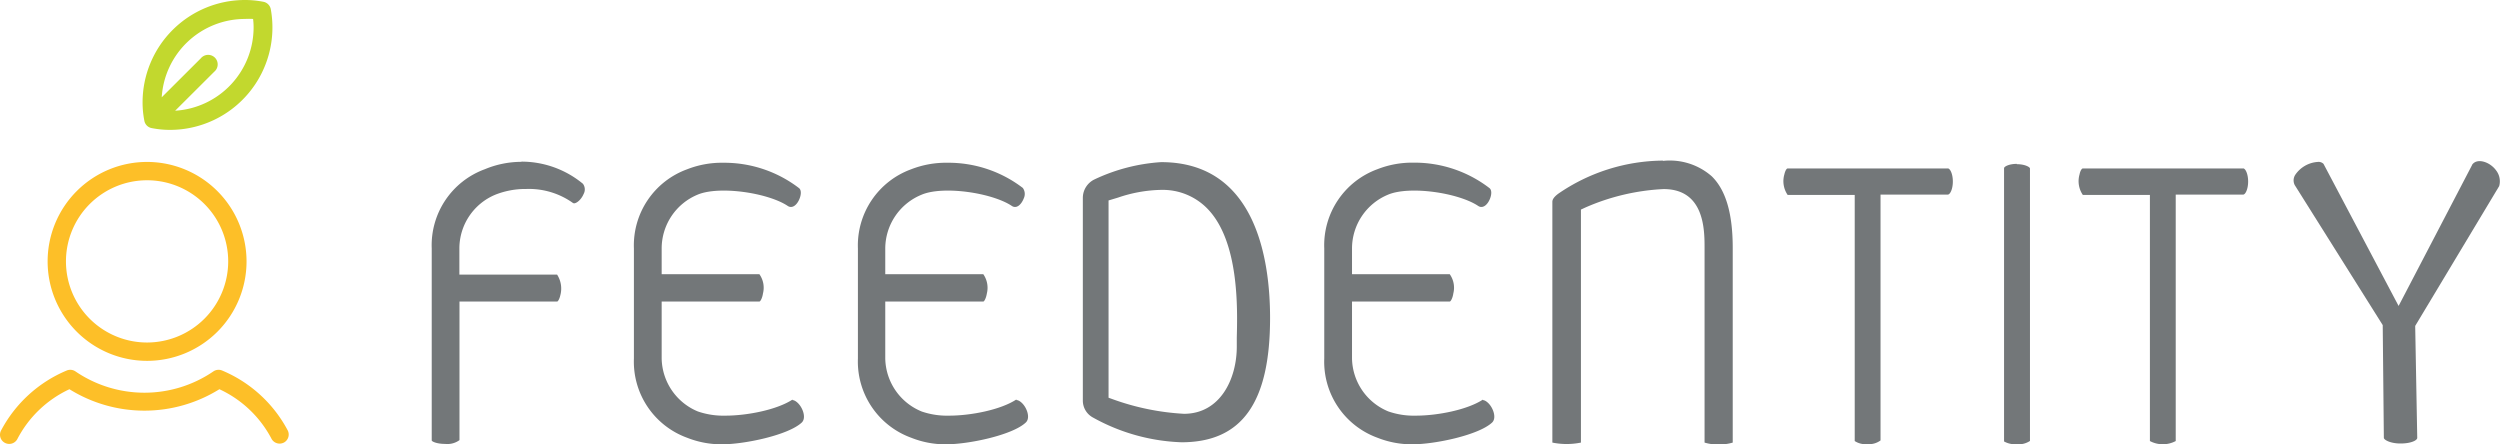 <?xml version="1.0" encoding="UTF-8"?>
<svg xmlns="http://www.w3.org/2000/svg" viewBox="0 0 244.08 43.37">
  <defs>
    <style>.cls-1{fill:#737779;}.cls-2{fill:#c2d82e;}.cls-3{fill:#fdbf28;}</style>
  </defs>
  <title>logo-freedentity</title>
  <g id="Livello_2" data-name="Livello 2">
    <g id="Modalità_Isolamento" data-name="Modalità Isolamento">
      <path class="cls-1" d="M50.93,15.8a9.28,9.28,0,0,0-3.59.72,7.9,7.9,0,0,0-5.19,7.73V43c0,.1.48.34,1.31.34a2,2,0,0,0,1.4-.37V29.44H54.4c.05,0,.21-.18.31-.63a2.51,2.51,0,0,0-.32-2H44.85V24.25A5.69,5.69,0,0,1,48.38,19a8,8,0,0,1,3-.55,7.4,7.4,0,0,1,4.52,1.34.24.24,0,0,0,.15.06c.26,0,.71-.38.93-.91a.92.92,0,0,0-.07-1,9.42,9.42,0,0,0-6-2.16"></path>
      <path class="cls-1" d="M77.39,39c-1.51,1-4.42,1.58-6.56,1.58h0a7.65,7.65,0,0,1-2.7-.41A5.71,5.71,0,0,1,64.6,35V29.44h9.54c.09,0,.28-.31.35-.79a2.28,2.28,0,0,0-.35-1.88H64.6V24.25A5.69,5.69,0,0,1,68.12,19c2.11-.88,6.85-.18,8.78,1.1.46.32.95-.12,1.18-.75.13-.35.18-.81-.09-1a12,12,0,0,0-7.39-2.46,9.24,9.24,0,0,0-3.52.64,7.9,7.9,0,0,0-5.19,7.73V35a7.9,7.9,0,0,0,5.2,7.74,9.14,9.14,0,0,0,3.37.64c2.24,0,6.51-.9,7.82-2.13.37-.36.16-1,.08-1.19-.23-.59-.7-1-1-1"></path>
      <path class="cls-1" d="M99.23,39c-1.51,1-4.42,1.58-6.56,1.58h0A7.6,7.6,0,0,1,90,40.18,5.7,5.7,0,0,1,86.43,35V29.44H96c.09,0,.27-.31.35-.79A2.32,2.32,0,0,0,96,26.77H86.43V24.25A5.69,5.69,0,0,1,90,19c2.11-.88,6.85-.18,8.78,1.1.46.32.94-.12,1.18-.75a1,1,0,0,0-.1-1,11.93,11.93,0,0,0-7.38-2.46,9.33,9.33,0,0,0-3.53.64,7.91,7.91,0,0,0-5.19,7.73V35a7.91,7.91,0,0,0,5.21,7.74,9,9,0,0,0,3.36.64c2.25,0,6.52-.9,7.82-2.13.38-.36.17-1,.09-1.19-.23-.59-.7-1-1-1"></path>
      <path class="cls-1" d="M113.35,15.83a17.86,17.86,0,0,0-6.5,1.69,2,2,0,0,0-1.13,1.76V39.11a1.87,1.87,0,0,0,1,1.66,19.07,19.07,0,0,0,8.63,2.41c5.9,0,8.65-3.86,8.65-12.14,0-5.68-1.38-15.21-10.63-15.21M120.75,33c0,.34,0,.63,0,.84,0,3.16-1.62,6.56-5.16,6.56A24.3,24.3,0,0,1,108.7,39l-.47-.17V19.57l.93-.28a13.74,13.74,0,0,1,4.12-.75h.07a6.08,6.08,0,0,1,4.53,1.83c3.12,3.2,2.94,9.8,2.87,12.62"></path>
      <path class="cls-1" d="M144.8,39c-1.51,1-4.42,1.58-6.56,1.58h0a7.57,7.57,0,0,1-2.69-.41A5.7,5.7,0,0,1,132,35V29.44h9.54c.09,0,.28-.31.35-.79a2.28,2.28,0,0,0-.35-1.88H132V24.25A5.69,5.69,0,0,1,135.53,19c2.11-.88,6.85-.18,8.78,1.1.46.32.95-.12,1.18-.75.13-.35.18-.81-.09-1A12,12,0,0,0,138,15.88a9.28,9.28,0,0,0-3.52.64,7.9,7.9,0,0,0-5.19,7.73V35a7.9,7.9,0,0,0,5.2,7.74,9.14,9.14,0,0,0,3.37.64c2.24,0,6.51-.9,7.82-2.13.37-.36.16-1,.08-1.19-.23-.59-.7-1-1-1"></path>
      <path class="cls-1" d="M162.38,15.68a18.25,18.25,0,0,0-10.24,3.23c-.51.38-.58.63-.58.8v23.5a7,7,0,0,0,2.79,0V20.46l.41-.19a21.53,21.53,0,0,1,7.66-1.81c4,0,4,4,4,5.75v19a4.23,4.23,0,0,0,1.37.18,4.36,4.36,0,0,0,1.38-.18v-19c0-3.36-.67-5.65-2.05-7a6.22,6.22,0,0,0-4.78-1.5"></path>
      <path class="cls-1" d="M190.15,16.45H174.52c-.09,0-.23.22-.31.58a2.38,2.38,0,0,0,.32,2h6.55V43.06a1.93,1.93,0,0,0,1.24.3A1.89,1.89,0,0,0,183.6,43V19h6.56c.24,0,.5-.55.5-1.28s-.26-1.28-.5-1.28"></path>
      <path class="cls-1" d="M196.9,16c-.77,0-1.24.27-1.24.42V43.1a2.23,2.23,0,0,0,1.24.27,2,2,0,0,0,1.29-.32V16.45c0-.14-.5-.42-1.28-.42"></path>
      <path class="cls-1" d="M219,16.45H203.34c-.09,0-.24.22-.31.58a2.38,2.38,0,0,0,.32,2h6.55V43.06a2.68,2.68,0,0,0,2.52,0V19H219c.23,0,.49-.55.49-1.28s-.26-1.28-.49-1.28"></path>
      <path class="cls-1" d="M241.36,16.1l-7.18,13.77L226.85,16a.68.68,0,0,0-.56-.19,2.88,2.88,0,0,0-2.2,1.26,1,1,0,0,0-.05,1l8.59,13.67.11,11c0,.2.62.56,1.63.56S236,43,236,42.75l-.2-10.93L244,18.17a1.73,1.73,0,0,0-.29-1.52c-.62-.87-1.9-1.26-2.36-.55"></path>
      <path class="cls-2" d="M26.44.91a.91.91,0,0,0-.75-.74A9.21,9.21,0,0,0,23.92,0a10,10,0,0,0-10,10,9.21,9.21,0,0,0,.17,1.77.89.89,0,0,0,.74.74,9.21,9.21,0,0,0,1.77.17A10,10,0,0,0,26.44.91Zm-9.34,9.9L20.92,7a.93.93,0,1,0-1.31-1.31L15.79,9.5a8.15,8.15,0,0,1,8.13-7.65,7.09,7.09,0,0,1,.79,0,7.13,7.13,0,0,1,.05.79A8.16,8.16,0,0,1,17.1,10.81Z"></path>
      <path class="cls-3" d="M14.37,15.81a9.71,9.71,0,1,0,9.7,9.71,9.72,9.72,0,0,0-9.7-9.71m0,17.63a7.92,7.92,0,1,1,7.91-7.92,7.93,7.93,0,0,1-7.91,7.92"></path>
      <path class="cls-3" d="M28.08,42a12.88,12.88,0,0,0-6.38-5.82.9.9,0,0,0-.88.09,11.94,11.94,0,0,1-13.44,0,.9.9,0,0,0-.88-.09A12.88,12.88,0,0,0,.12,42a.89.89,0,0,0,.33,1.22.9.9,0,0,0,1.23-.33A10.92,10.92,0,0,1,6.78,38a13.85,13.85,0,0,0,14.64,0,10.92,10.92,0,0,1,5.1,4.86.9.9,0,0,0,.78.45.92.92,0,0,0,.45-.12A.89.89,0,0,0,28.08,42"></path>
    </g>
  </g>
</svg>
